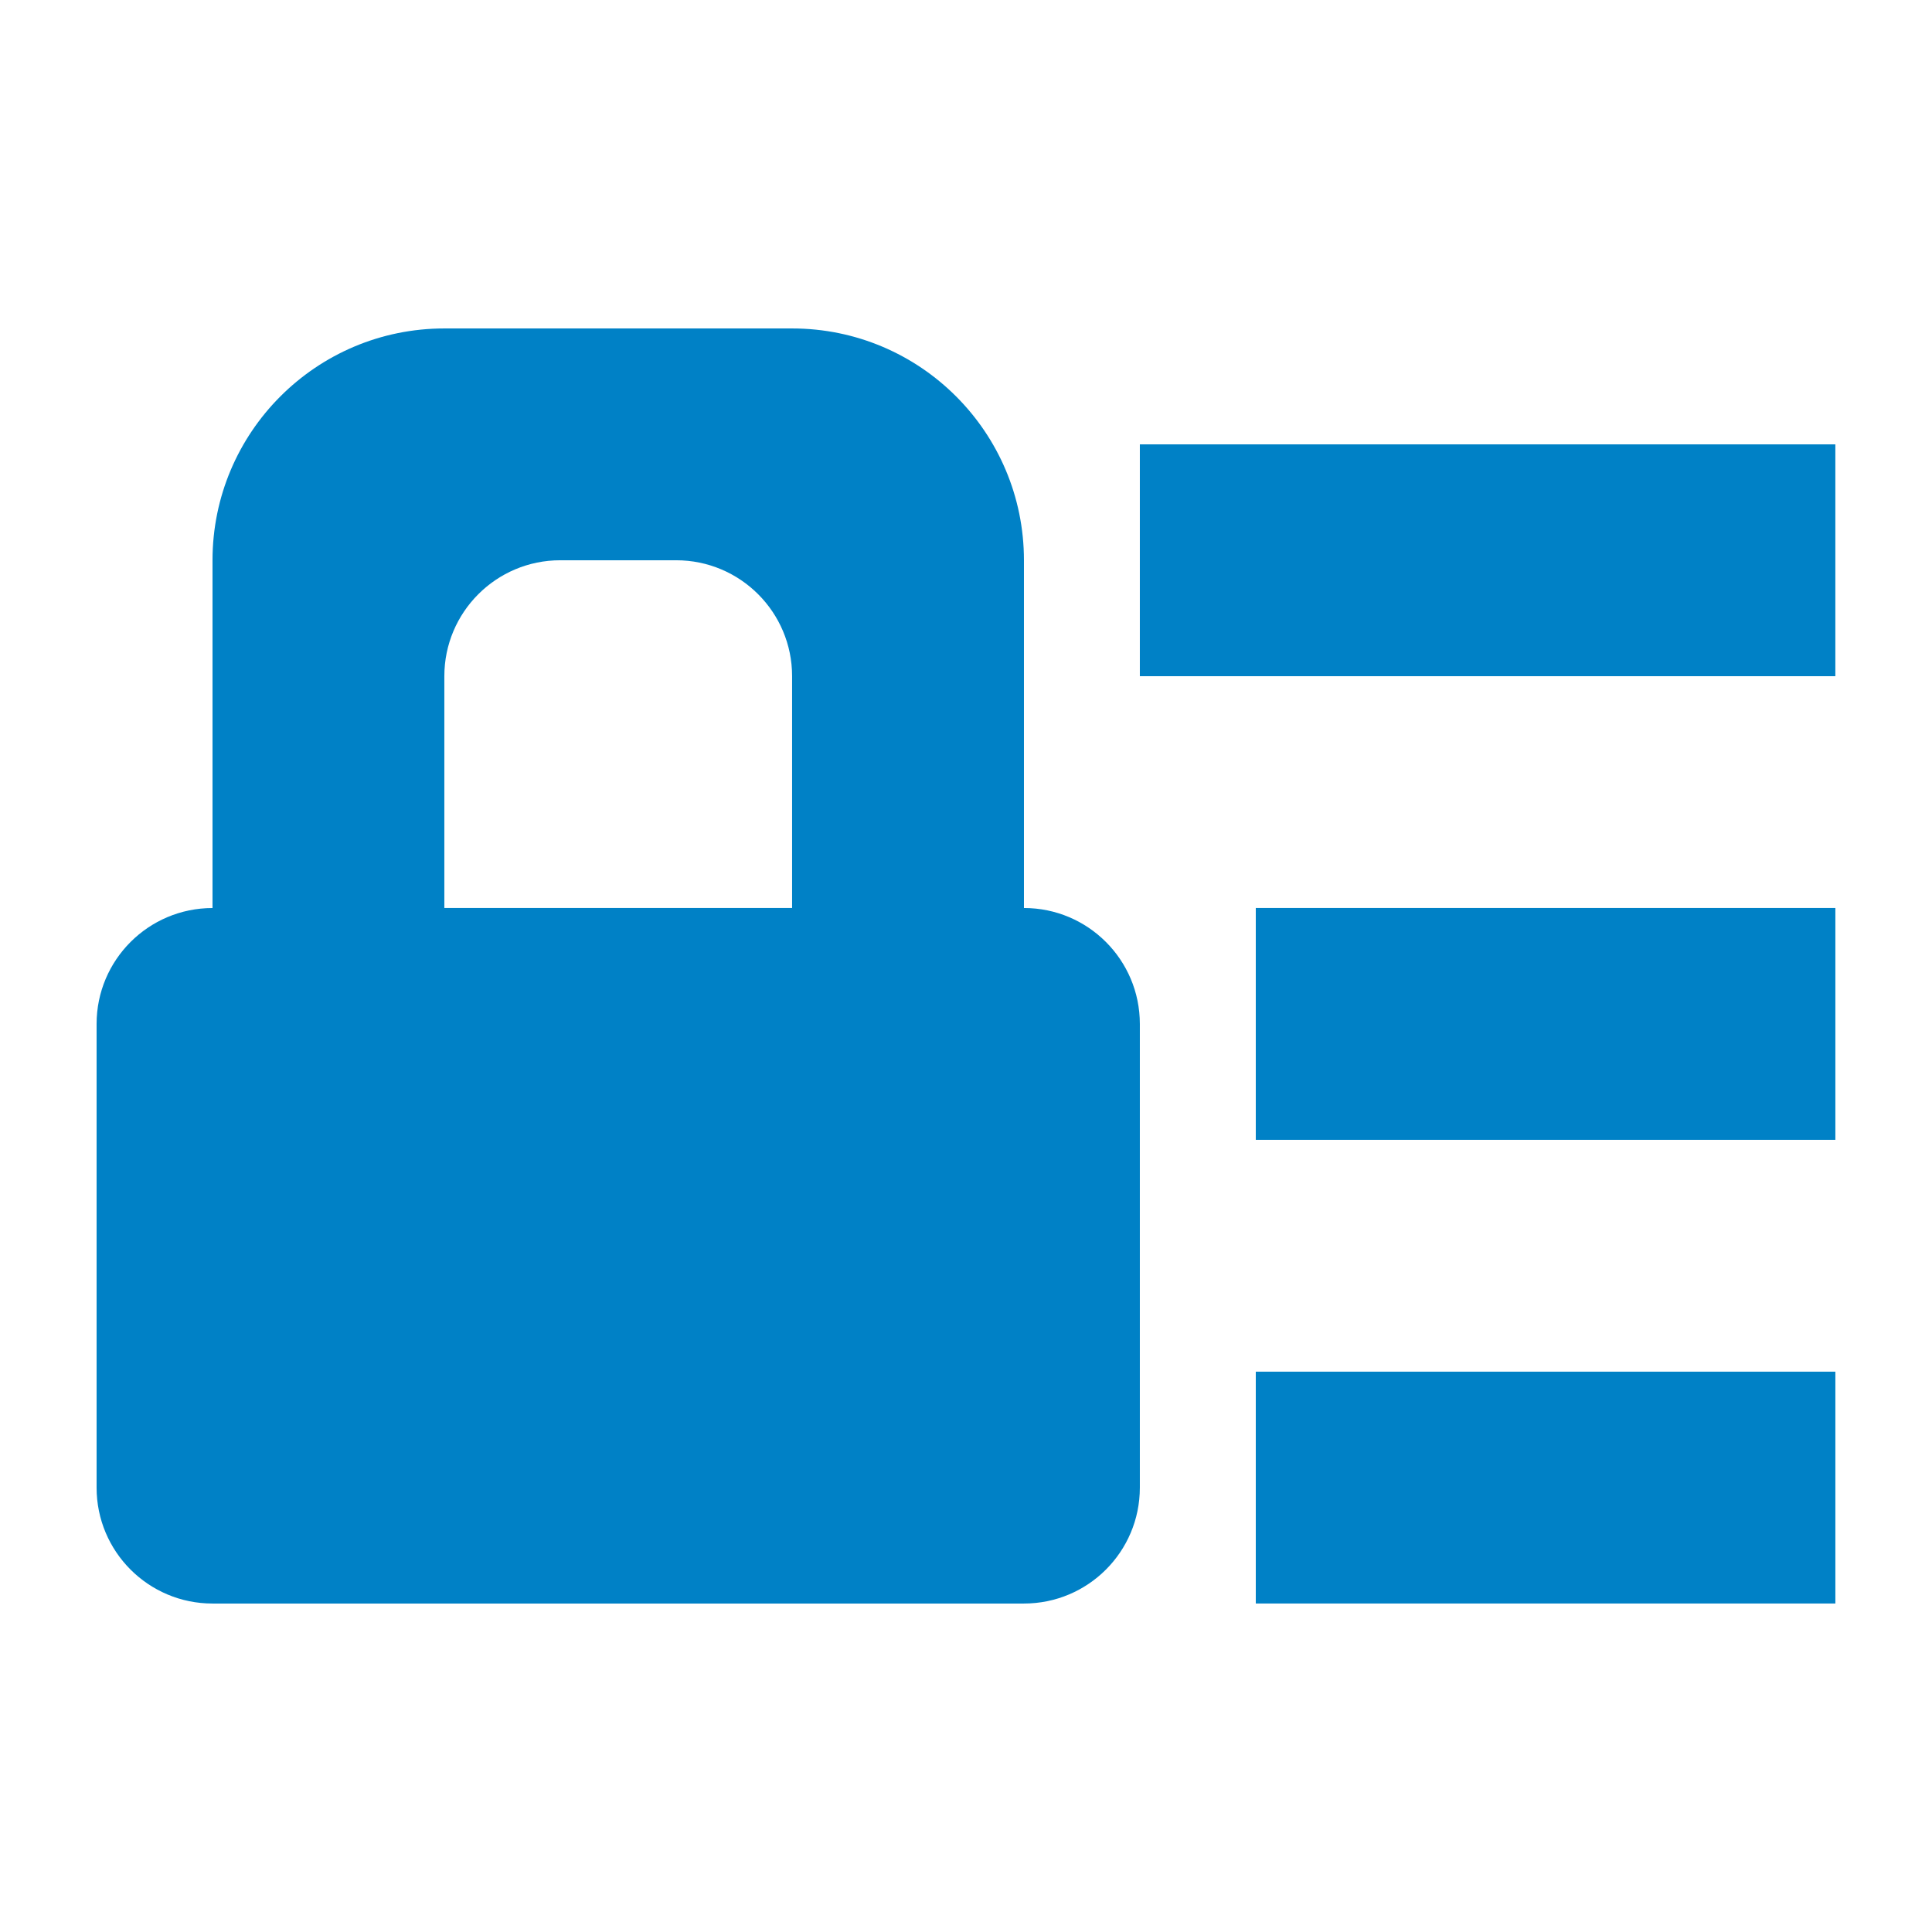 <svg width="1200" height="1200" xmlns="http://www.w3.org/2000/svg" xmlns:xlink="http://www.w3.org/1999/xlink" version="1.1"><g transform="scale(13.395) translate(-5.708, -5.708)">                        <g fill="#0081c6"><g xmlns="http://www.w3.org/2000/svg"><g><path fill-rule="evenodd" clip-rule="evenodd" d="M53.188,47.812V31.688c0-5.937-4.813-10.75-10.75-10.75H26.312    c-5.937,0-10.75,4.813-10.75,10.75v16.125c-2.968,0-5.375,2.407-5.375,5.375v21.5c0,2.971,2.407,5.375,5.375,5.375h37.625    c2.971,0,5.375-2.404,5.375-5.375v-21.5C58.562,50.219,56.158,47.812,53.188,47.812z M42.438,47.812H26.312v-10.75    c0-2.968,2.407-5.375,5.375-5.375h5.375c2.968,0,5.375,2.407,5.375,5.375V47.812z M63.938,58.562h26.875v-10.75H63.938V58.562z     M58.562,26.312v10.75h32.25v-10.75H58.562z M63.938,80.062h26.875v-10.75H63.938V80.062z"/></g></g></g>        </g></svg>